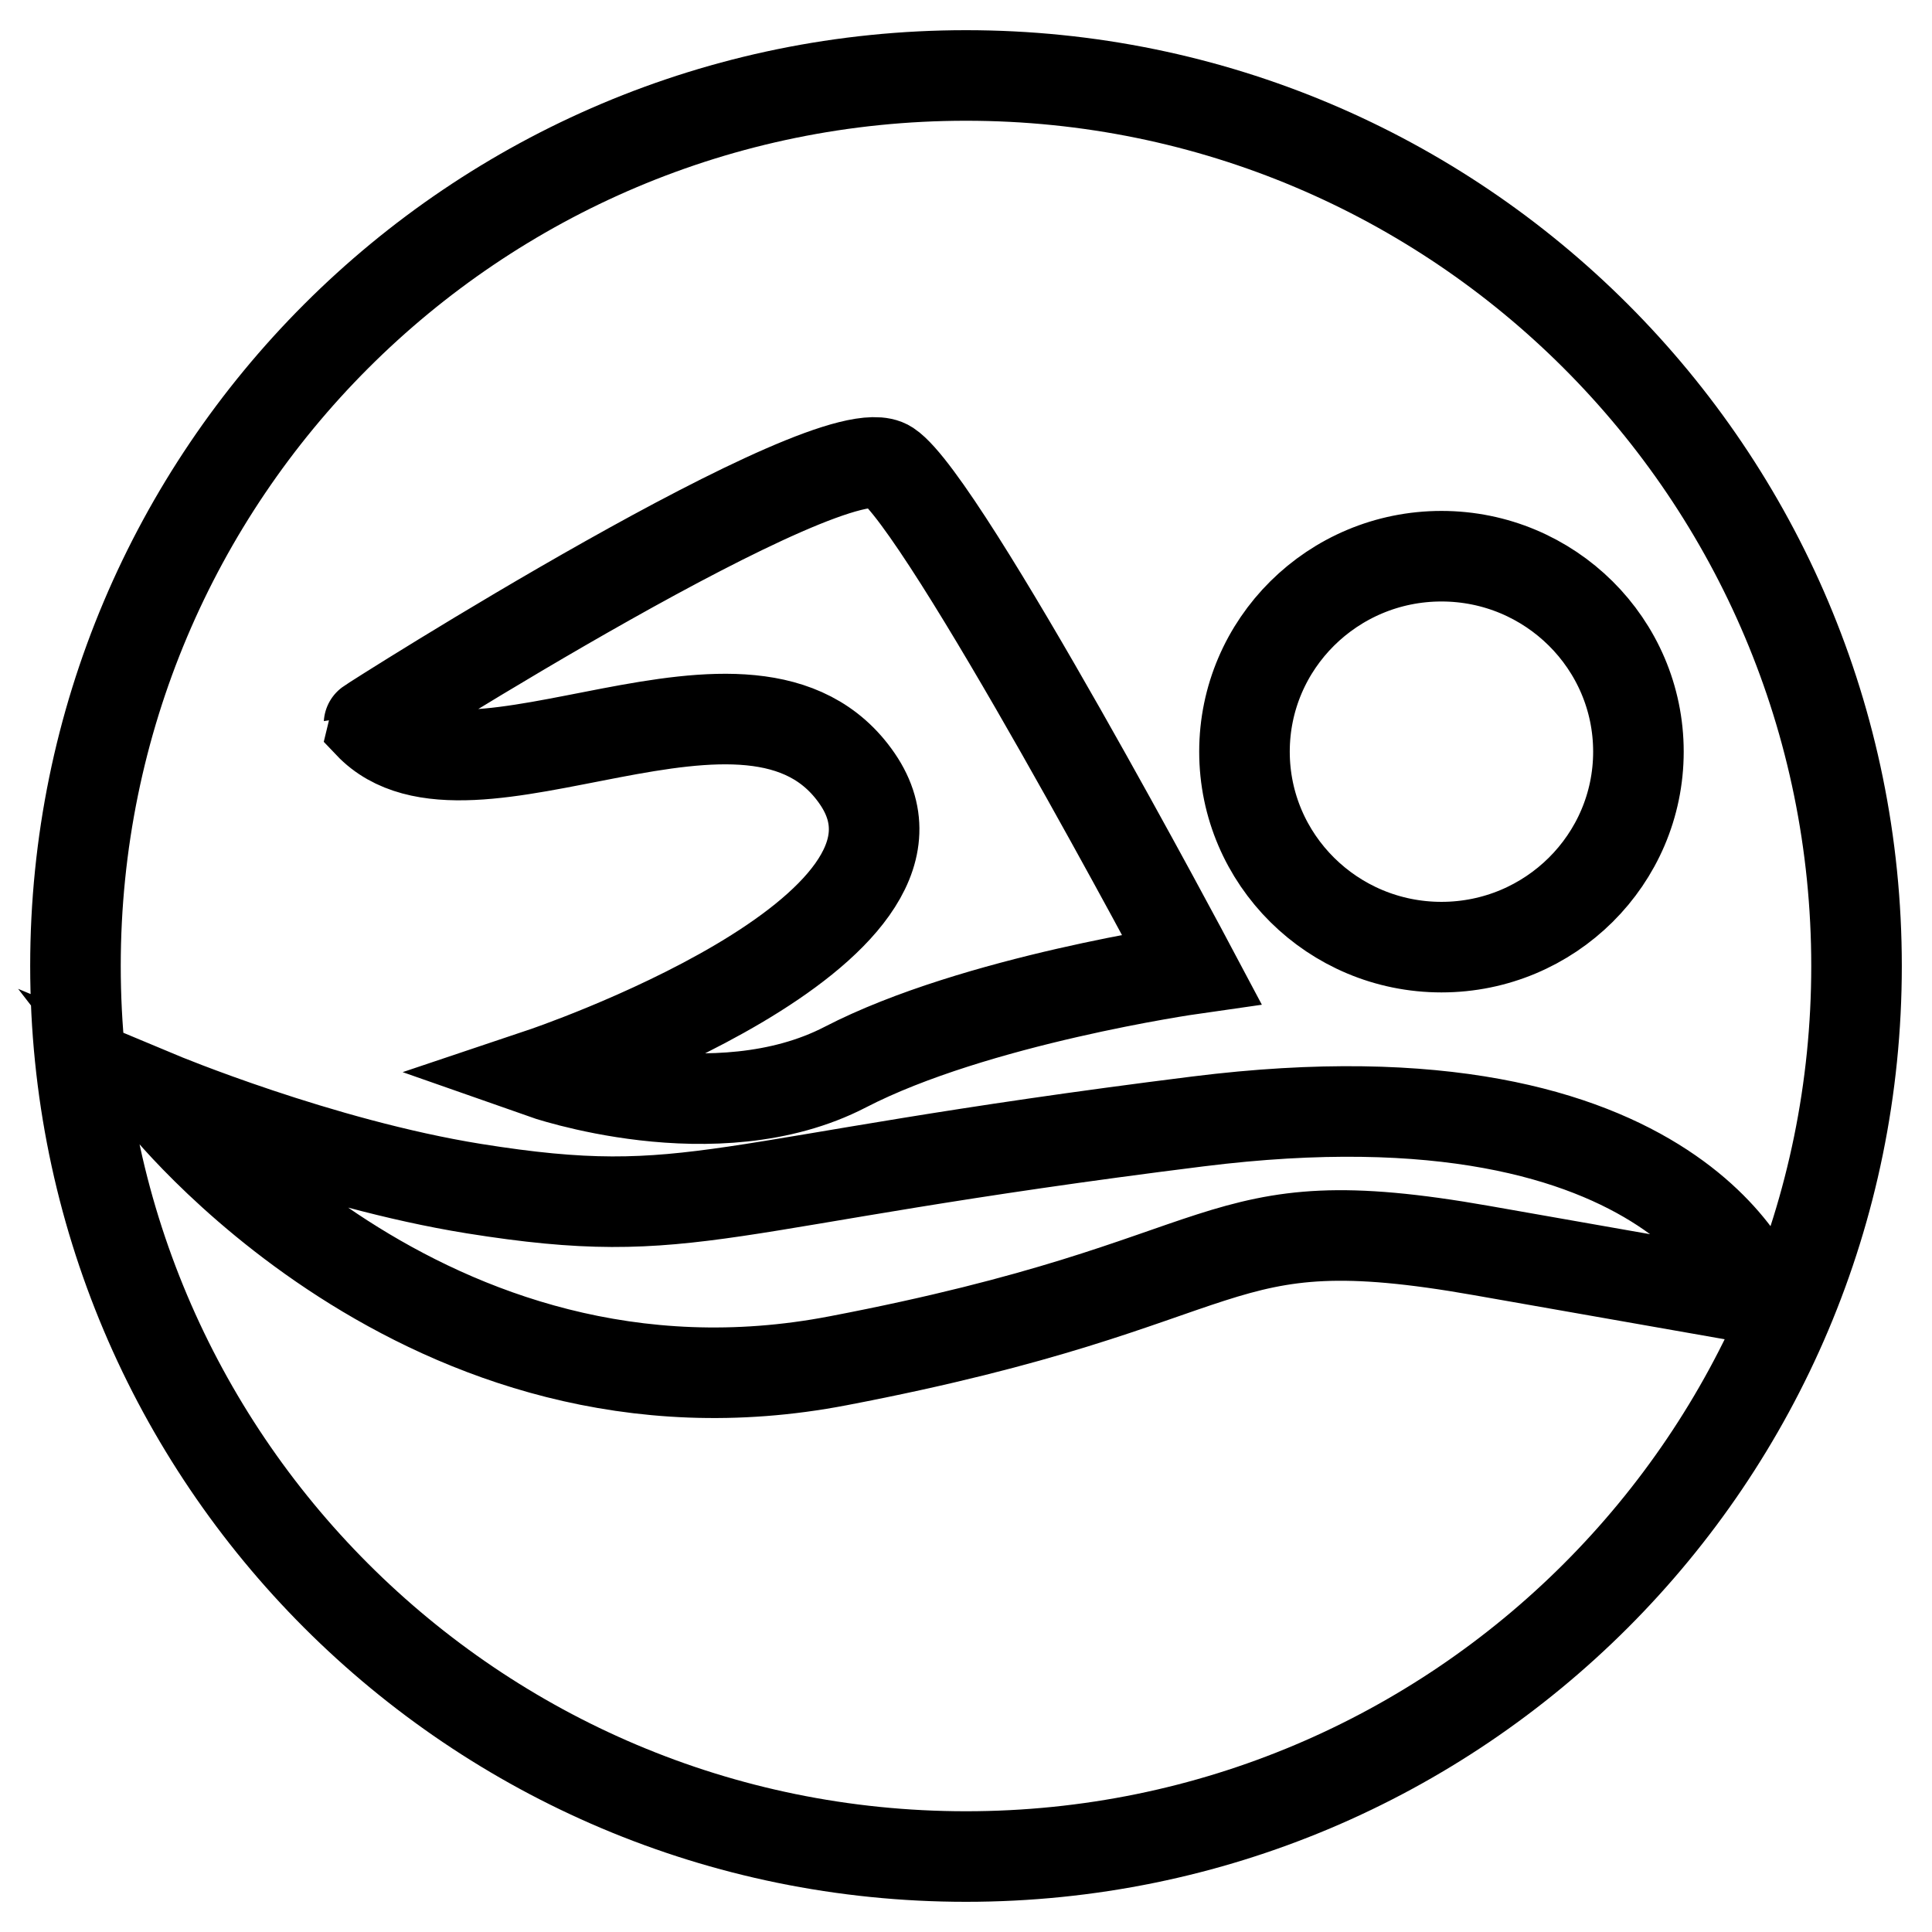 <?xml version="1.0" encoding="utf-8"?>
<!-- Svg Vector Icons : http://www.onlinewebfonts.com/icon -->
<!DOCTYPE svg PUBLIC "-//W3C//DTD SVG 1.1//EN" "http://www.w3.org/Graphics/SVG/1.1/DTD/svg11.dtd">
<svg version="1.1" xmlns="http://www.w3.org/2000/svg" xmlns:xlink="http://www.w3.org/1999/xlink" x="0px" y="0px" viewBox="0 0 256 256" enable-background="new 0 0 256 256" xml:space="preserve">
<g> <path stroke-width="12" fill-opacity="0" stroke="#000000"  d="M128,10C62.8,10,10,62.8,10,128c0,65.2,52.8,118,118,118c65.2,0,118-52.8,118-118C246,62.8,193.2,10,128,10 z M191,73.7c14.4,0,26.1,11.6,26.1,25.9s-11.7,25.9-26.1,25.9c-14.4,0-26.1-11.6-26.1-25.9S176.6,73.7,191,73.7z M117.7,61.7 c7.4,4.9,40.2,66.7,40.2,66.7s-28.7,4.1-45.9,13c-17.2,8.9-40.2,0.8-40.2,0.8s55.7-18.7,41.8-39c-13.9-20.3-51.6,6.5-64.7-7.3 C48.9,95.8,110.3,56.8,117.7,61.7z M196.3,165.7c-36.9-6.5-30.3,4.1-85.2,14.6c-54.9,10.6-90.1-35-90.1-35s21.3,8.9,41.8,12.2 c29.4,4.7,31.1-0.8,95.9-8.9c64.7-8.1,74.6,23.6,74.6,23.6S233.2,172.2,196.3,165.7z"/></g>
</svg>
